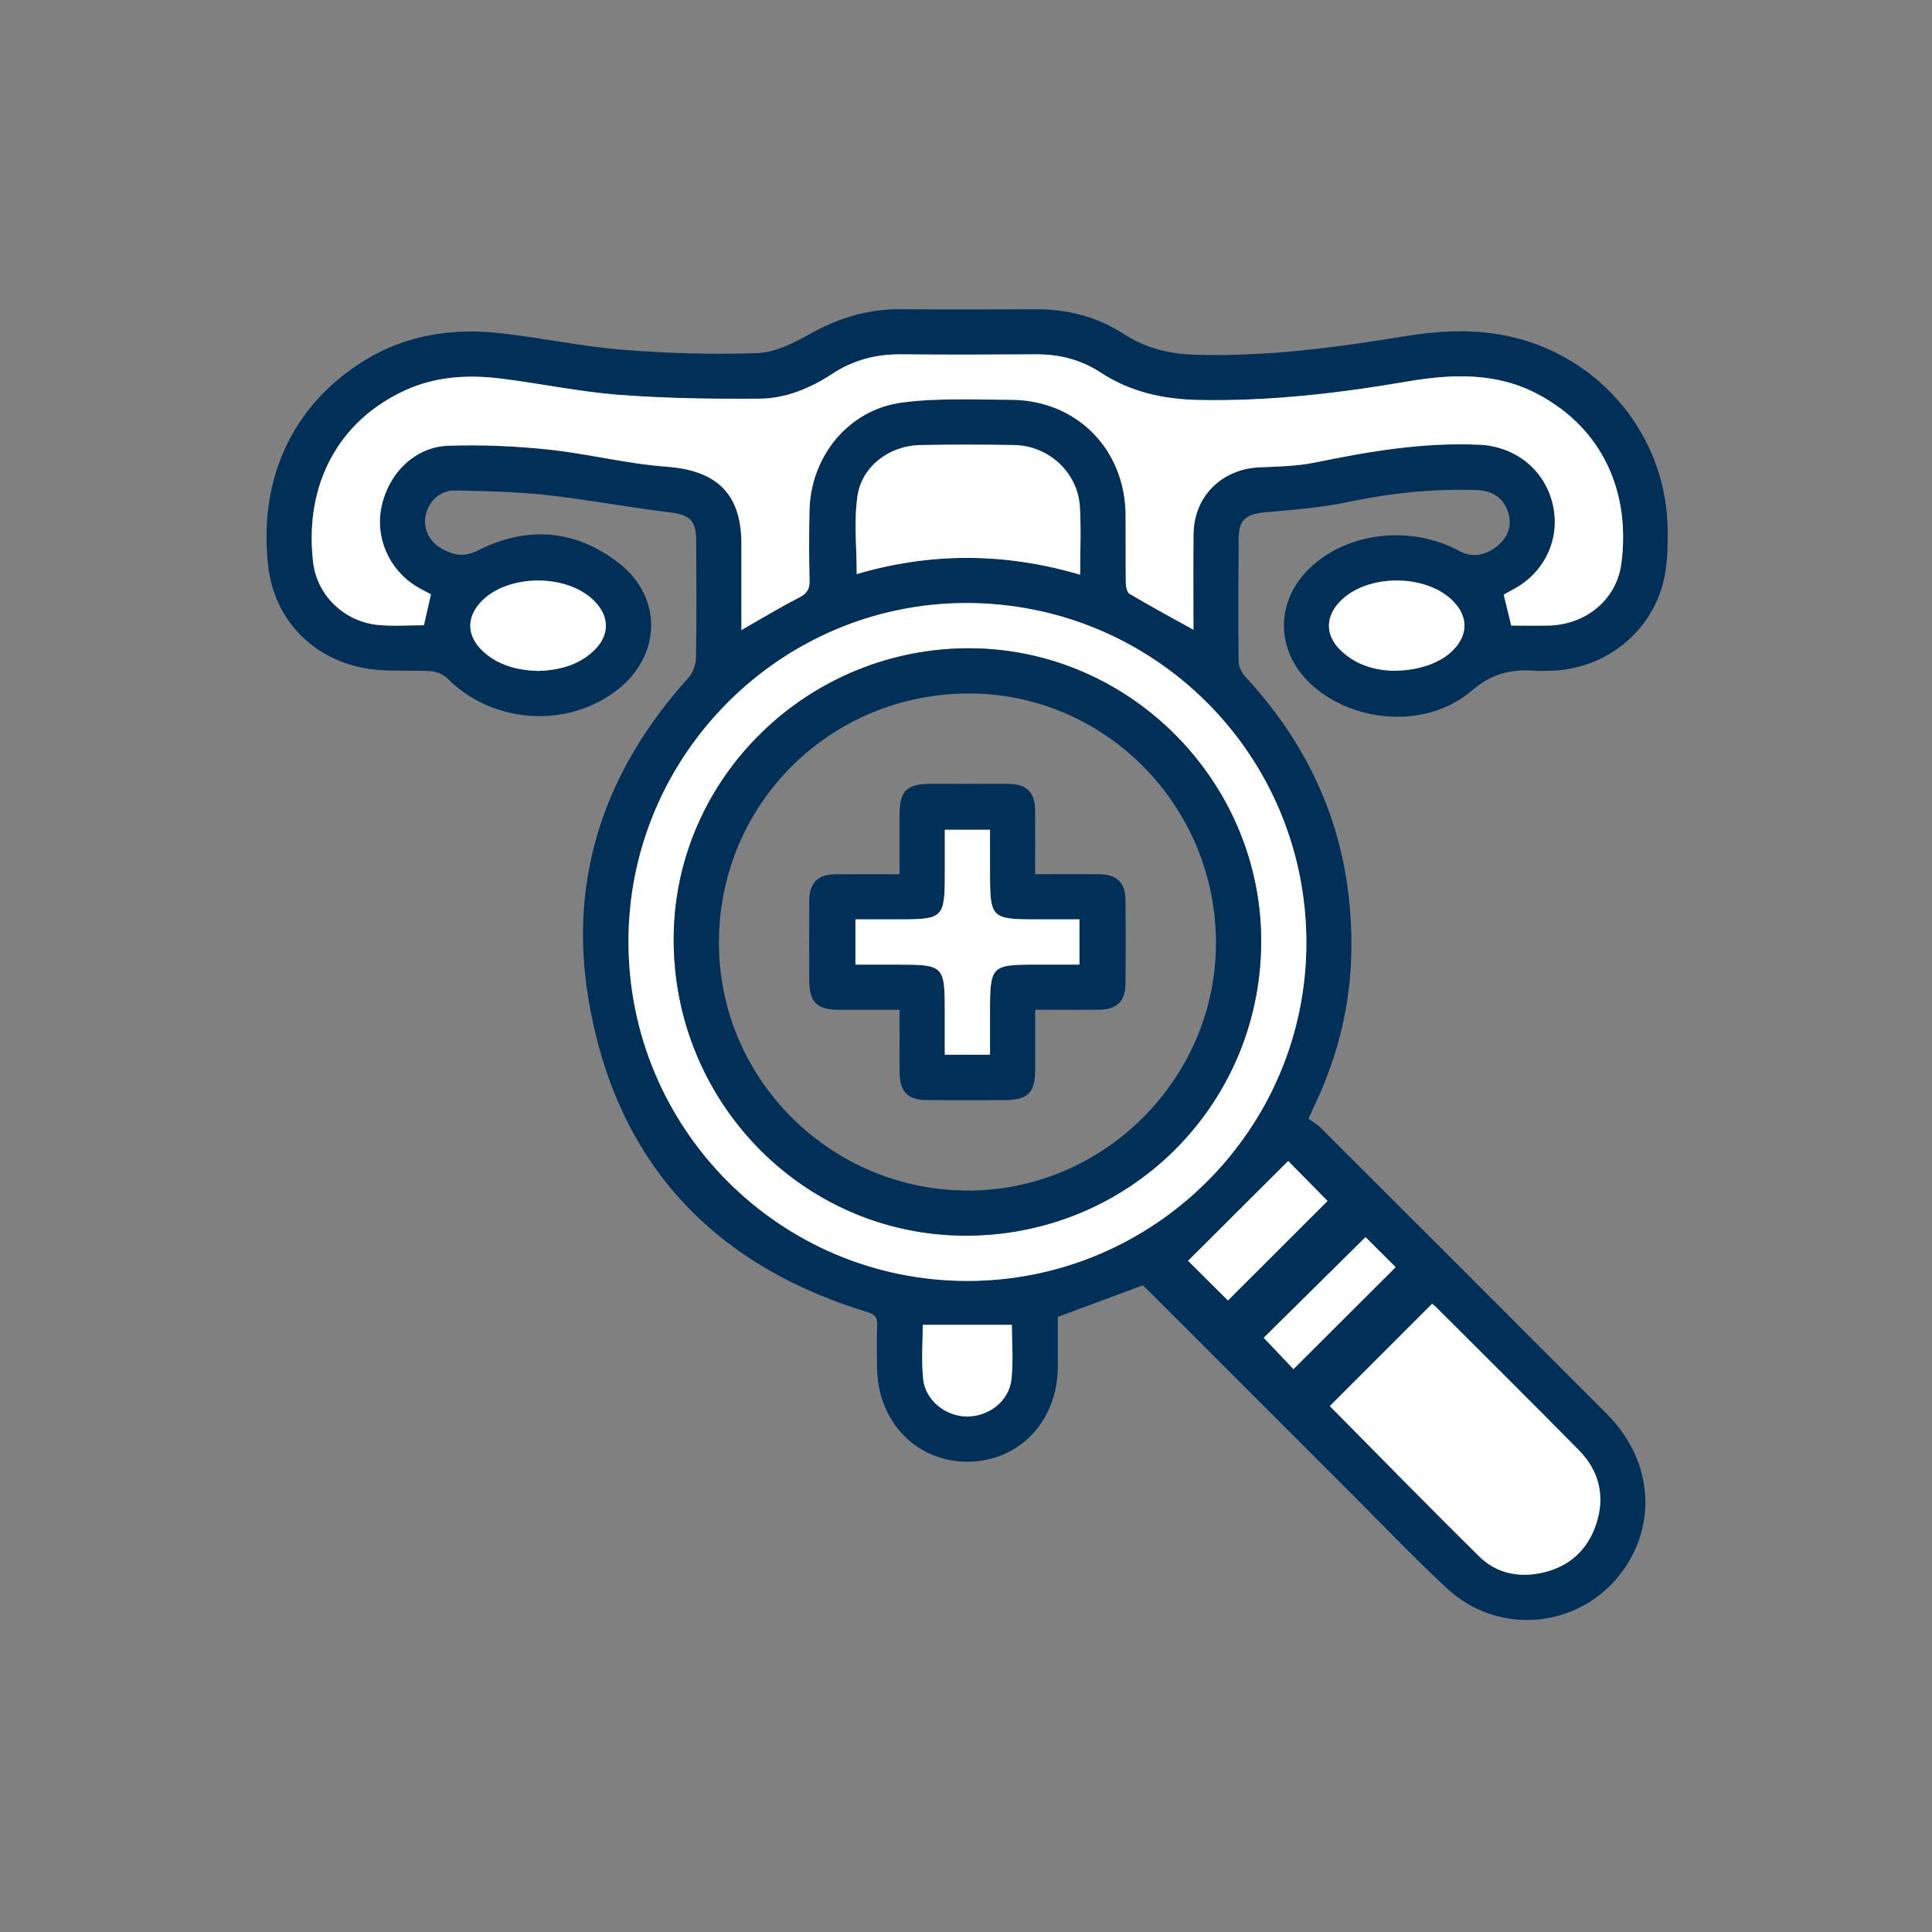 <?xml version="1.0" encoding="UTF-8"?>
<svg id="Capa_1" data-name="Capa 1" xmlns="http://www.w3.org/2000/svg" xmlns:xlink="http://www.w3.org/1999/xlink" viewBox="0 0 512 512">
  <rect x="0" y="0" width="512" height="512" fill="#808080" stroke="none"/>
  <defs>
    <style>
      .cls-1 {
        fill: none;
      }

      .cls-2 {
        clip-path: url(#clippath);
      }

      .cls-3 {
        fill: #003057;
      }

      .cls-4 {
        fill: #fff;
      }
    </style>
    <clipPath id="clippath">
      <rect class="cls-1" x="64" y="64" width="384" height="384"/>
    </clipPath>
  </defs>
  <g class="cls-2">
    <g>
      <path class="cls-3" d="M346.76,296.49c.99,.72,2.24,1.4,3.2,2.36,25.34,25.29,50.67,50.58,75.94,75.94,11.54,11.58,13.38,27.84,4.77,40.61-10.81,16.02-33.1,18.73-47.34,5.42-8.93-8.34-17.38-17.19-26.02-25.83-17.47-17.46-34.93-34.93-52.39-52.39-.7-.7-1.44-1.37-2.07-1.97-7.44,2.76-14.75,5.47-22.52,8.36,0,4.19,.02,8.77,0,13.35-.08,14.41-10.42,25.12-24.15,25.03-13.52-.09-23.68-10.81-23.75-25.06-.02-3.74-.11-7.49,.04-11.22,.08-1.97-.61-2.77-2.5-3.34-41.81-12.69-67.16-40.6-74.12-83.62-5.18-32.04,4.72-60.31,26.51-84.41,1.24-1.37,2.06-3.63,2.09-5.49,.19-10.35,.08-20.7,.05-31.06-.02-5.37-1.85-6.77-7.11-7.41-10.86-1.3-21.63-3.37-32.5-4.57-8.03-.88-16.15-1.05-24.24-1.22-4.04-.08-7.14,2.92-7.87,6.73-.68,3.6,1.14,7.13,4.69,8.93,3.02,1.54,5.59,2.07,9.24,.22,12.89-6.52,25.7-5.61,37.23,3.32,11.73,9.08,11.37,24.48-.32,33.64-13.26,10.4-33.19,8.99-45.07-3.05-1.06-1.07-2.9-1.8-4.43-1.9-5.46-.35-11.04,.21-16.41-.61-14.5-2.21-25.02-12.81-26.65-27.36-2.52-22.59,6.08-42.16,25.2-54.15,11.26-7.06,23.72-8.89,36.67-7.41,10.76,1.23,21.42,3.51,32.21,4.37,11.78,.94,23.67,1.28,35.48,.88,4.58-.15,9.38-2.47,13.51-4.81,7.69-4.35,15.64-6.91,24.5-6.83,11.97,.11,23.95,.06,35.92,.02,8.45-.03,16.29,2,23.39,6.62,5.82,3.79,12.16,5.25,19.1,5.44,18.55,.51,36.78-1.88,55.03-4.88,10.46-1.72,21.07-2.15,31.52,.92,22.58,6.64,38.21,27.04,38.36,50.56,.03,4.46-.05,9.06-1.08,13.35-3.32,13.83-15.71,23.44-29.95,23.78-1.37,.03-2.75,.1-4.11,0-6.29-.44-11.42,.65-16.78,5.28-11.68,10.08-30.99,8.76-42.36-1.49-9.89-8.92-9.89-22.59,0-31.52,10.16-9.17,26.57-10.83,39.17-3.95,3.28,1.79,7.14,1.22,10.36-1.71,2.62-2.39,3.58-5.34,2.41-8.8-1.23-3.62-4.09-5.56-8.33-5.69-11.39-.36-22.6,.75-33.79,3.12-7.27,1.54-14.77,2.11-22.2,2.78-5.14,.46-7.02,2.02-7.04,7.07-.05,10.85-.13,21.7,0,32.55,.02,1.39,.92,3.03,1.91,4.1,19.13,20.65,28.55,45.02,27.95,73.15-.29,13.87-3.57,27.13-9.46,39.71-.52,1.11-1.02,2.23-1.88,4.13ZM196.49,166.97c5.36-3.04,10.22-6.01,15.28-8.59,2.11-1.08,2.79-2.31,2.74-4.59-.15-6.11-.13-12.22-.02-18.33,.25-14.4,10.28-26.87,24.52-28.76,9.45-1.26,19.15-.75,28.74-.73,17.5,.03,30.39,13.02,30.53,30.55,.05,5.99-.04,11.98,.05,17.96,.01,1,.31,2.51,.98,2.91,5.5,3.25,11.12,6.29,16.94,9.52,0-8.63-.07-16.98,.02-25.33,.11-10.01,7.48-17.28,17.51-17.71,4.97-.21,10.03-.31,14.87-1.31,14.32-2.95,28.64-5.35,43.36-4.68,9.48,.43,17.24,6.51,19.44,15.69,2.15,8.95-1.93,17.97-10.14,22.47-.95,.52-1.89,1.05-2.83,1.57,.69,2.85,1.32,5.45,1.99,8.2,3.34,0,6.58,.05,9.81,0,9.84-.19,18.09-6.74,19.37-16.45,2.45-18.62-4.71-35.62-22.12-44.87-11.1-5.9-22.99-5.35-34.73-3.34-18.24,3.13-36.48,5.23-55.03,4.88-9.5-.18-18.23-2.11-26.22-7.34-5.14-3.37-10.87-4.8-17.03-4.76-11.97,.07-23.95,.09-35.92,0-6.56-.05-12.55,1.55-18.04,5.15-5.84,3.83-12.28,6.54-19.22,6.6-12.45,.1-24.95-.07-37.36-1.02-10.53-.81-20.95-3.05-31.46-4.33-8.63-1.05-17.19-.54-25.28,3.18-17.33,7.97-26.68,24.62-24.29,45.44,1.02,8.93,8.33,15.81,17.19,16.69,4.05,.4,8.18,.07,12.18,.07,.65-2.87,1.25-5.5,1.86-8.18-1.33-.72-2.56-1.32-3.72-2.02-7.45-4.48-11.21-13.17-9.32-21.51,1.98-8.73,8.91-15.55,17.61-15.85,8.81-.3,17.71,.07,26.49,1,10.5,1.11,20.86,3.79,31.37,4.55,13.26,.97,19.84,7.1,19.85,20.43,0,7.55,0,15.1,0,22.87Zm59.87,172.49c49.48,0,89.83-40.25,89.84-89.62,0-49.83-40.31-90.08-90.21-90.03-49.17,.05-89.4,40.36-89.44,89.63-.04,49.69,40.19,90.02,89.81,90.02Zm96.05,33.16c13.12,13.24,26.24,26.7,39.64,39.89,4.3,4.23,9.94,5.59,15.95,4.44,7.47-1.44,12.63-5.85,15.01-13.04,2.44-7.37,.81-14.12-4.63-19.64-12.51-12.68-25.16-25.23-37.76-37.82-.42-.42-.92-.77-1.1-.92-9.12,9.11-18.07,18.06-27.1,27.1Zm-66.16-220.32c0-6.33,.29-12.19-.07-18.01-.54-9.02-8.22-16.17-17.35-16.34-8.34-.16-16.69-.15-25.02,0-8.05,.15-15.41,5.58-16.57,13.52-.99,6.71-.2,13.68-.2,20.67,19.56-5.76,39.19-5.74,59.22,.16Zm-143.71,25.52c5.46-.19,10.59-1.42,14.72-5.28,4.38-4.1,4.37-9.2,.11-13.39-7.12-7.02-22.26-7.07-29.47-.1-4.41,4.26-4.39,9.49,.18,13.65,4.07,3.7,9.08,4.91,14.46,5.12Zm226.49-.04c6.9,0,12.54-2.04,15.87-5.31,4.18-4.09,4.25-9,.2-13.13-7.19-7.34-22.88-7.31-30,.06-3.92,4.06-3.94,8.88,.08,12.86,4.14,4.09,9.39,5.34,13.84,5.52Zm-27.66,129.9c-9.08,9.06-18.08,18.04-26.52,26.45,3.35,3.34,7.19,7.15,10.56,10.51,8.6-8.59,17.56-17.54,26.39-26.37-3.48-3.54-7.21-7.33-10.43-10.6Zm-96.83,43.43c0,4.67-.39,9.54,.1,14.32,.58,5.61,5.83,9.82,11.43,9.95,5.78,.14,11.28-3.94,11.96-9.74,.57-4.87,.12-9.86,.12-14.54h-23.6Zm117.33-23.25c-9.28,9.17-18.34,18.13-26.97,26.67,2.64,2.79,5.52,5.84,7.87,8.32,9-8.98,18.02-17.98,27.09-27.03-2.57-2.56-5.47-5.45-7.99-7.96Z"/>
      <path class="cls-4" d="M196.49,166.97c0-7.77,0-15.32,0-22.87,0-13.32-6.59-19.45-19.85-20.43-10.51-.77-20.87-3.45-31.37-4.55-8.77-.92-17.67-1.3-26.49-1-8.7,.3-15.64,7.12-17.61,15.85-1.89,8.34,1.87,17.03,9.32,21.51,1.16,.7,2.39,1.3,3.72,2.02-.61,2.68-1.21,5.31-1.86,8.18-4,0-8.13,.33-12.18-.07-8.87-.88-16.17-7.75-17.19-16.69-2.39-20.82,6.96-37.46,24.29-45.44,8.09-3.72,16.64-4.23,25.28-3.18,10.51,1.28,20.93,3.52,31.46,4.33,12.41,.95,24.9,1.12,37.36,1.02,6.94-.06,13.38-2.77,19.22-6.6,5.49-3.6,11.48-5.2,18.04-5.15,11.97,.1,23.95,.08,35.92,0,6.16-.04,11.88,1.39,17.03,4.76,7.98,5.23,16.72,7.16,26.22,7.34,18.55,.35,36.79-1.76,55.03-4.88,11.74-2.01,23.63-2.56,34.73,3.34,17.41,9.24,24.57,26.25,22.12,44.87-1.28,9.7-9.53,16.26-19.37,16.45-3.23,.06-6.47,0-9.81,0-.67-2.75-1.3-5.35-1.99-8.2,.94-.52,1.88-1.05,2.83-1.57,8.21-4.49,12.28-13.51,10.14-22.47-2.2-9.18-9.96-15.26-19.44-15.69-14.71-.67-29.04,1.73-43.36,4.68-4.84,1-9.9,1.1-14.87,1.31-10.04,.42-17.4,7.69-17.51,17.71-.09,8.35-.02,16.71-.02,25.33-5.82-3.23-11.44-6.27-16.94-9.52-.68-.4-.97-1.91-.98-2.91-.09-5.99,0-11.97-.05-17.96-.14-17.53-13.04-30.52-30.53-30.55-9.59-.01-19.29-.52-28.74,.73-14.24,1.89-24.27,14.36-24.52,28.76-.11,6.11-.13,12.23,.02,18.33,.06,2.29-.62,3.51-2.74,4.59-5.06,2.59-9.92,5.55-15.28,8.59Z"/>
      <path class="cls-4" d="M256.36,339.46c-49.62,0-89.85-40.32-89.81-90.02,.04-49.27,40.27-89.58,89.44-89.63,49.89-.05,90.21,40.19,90.21,90.03,0,49.37-40.36,89.62-89.84,89.62Zm77.86-89.56c.27-42.44-34.46-77.75-76.83-78.09-42.98-.35-78.45,34.03-78.85,76.43-.41,43.41,34,78.9,76.82,79.22,43.47,.32,78.58-34.21,78.86-77.56Z"/>
      <path class="cls-4" d="M352.41,372.62c9.03-9.03,17.99-17.98,27.1-27.1,.19,.15,.68,.5,1.1,.92,12.6,12.59,25.25,25.14,37.76,37.82,5.44,5.52,7.08,12.26,4.63,19.64-2.39,7.19-7.54,11.6-15.01,13.04-6.01,1.16-11.65-.2-15.95-4.44-13.4-13.19-26.52-26.65-39.64-39.89Z"/>
      <path class="cls-4" d="M286.26,152.3c-20.03-5.9-39.66-5.92-59.22-.16,0-6.99-.78-13.96,.2-20.67,1.17-7.95,8.52-13.37,16.57-13.52,8.34-.16,16.69-.16,25.02,0,9.13,.18,16.81,7.33,17.35,16.34,.35,5.82,.07,11.68,.07,18.01Z"/>
      <path class="cls-4" d="M142.55,177.81c-5.37-.21-10.39-1.42-14.46-5.12-4.57-4.16-4.59-9.39-.18-13.65,7.22-6.97,22.35-6.91,29.47,.1,4.26,4.19,4.26,9.29-.11,13.39-4.13,3.87-9.26,5.09-14.72,5.28Z"/>
      <path class="cls-4" d="M369.04,177.77c-4.46-.18-9.71-1.43-13.84-5.52-4.02-3.97-3.99-8.8-.08-12.86,7.12-7.37,22.81-7.4,30-.06,4.05,4.14,3.98,9.04-.2,13.13-3.33,3.27-8.98,5.3-15.87,5.31Z"/>
      <path class="cls-4" d="M341.38,307.67c3.22,3.27,6.95,7.06,10.43,10.6-8.83,8.82-17.79,17.77-26.39,26.37-3.37-3.35-7.21-7.17-10.56-10.51,8.44-8.42,17.44-17.39,26.52-26.45Z"/>
      <path class="cls-4" d="M244.55,351.1h23.6c0,4.68,.45,9.67-.12,14.54-.68,5.79-6.18,9.87-11.96,9.74-5.6-.13-10.85-4.34-11.43-9.95-.49-4.78-.1-9.65-.1-14.32Z"/>
      <path class="cls-4" d="M361.88,327.85c2.52,2.51,5.42,5.4,7.99,7.96-9.07,9.05-18.09,18.05-27.09,27.03-2.35-2.48-5.23-5.53-7.87-8.32,8.63-8.54,17.7-17.5,26.97-26.67Z"/>
      <path class="cls-3" d="M334.22,249.9c-.28,43.35-35.39,77.88-78.86,77.56-42.82-.32-77.23-35.81-76.82-79.22,.4-42.41,35.87-76.78,78.85-76.43,42.37,.35,77.1,35.65,76.83,78.09Zm-77.73,65.61c35.88,.05,65.61-29.48,65.75-65.34,.15-36.5-29.29-66.38-65.42-66.39-36.77,0-66.21,29.25-66.3,65.88-.09,36.24,29.52,65.79,65.97,65.85Z"/>
      <path class="cls-3" d="M274.34,231.67c6.05,0,11.52-.05,17,.01,4.67,.05,6.89,2.24,6.93,6.88,.07,7.35,.06,14.71,0,22.07-.04,4.8-2.28,6.92-7.24,6.96-5.45,.04-10.9,0-16.7,0,0,5.57,.01,10.78,0,15.98-.02,6.05-1.97,7.96-8.12,7.97-6.86,.01-13.71,.04-20.57,0-5.09-.03-7.19-2.19-7.23-7.34-.04-5.35,0-10.7,0-16.6-5.47,0-10.77,.01-16.08,0-5.87-.02-7.85-1.99-7.87-7.84-.02-6.98-.04-13.96,0-20.94,.03-4.92,2.18-7.08,7.06-7.13,5.47-.05,10.93-.01,16.88-.01,0-5.54-.02-10.85,0-16.17,.02-5.82,2-7.77,7.92-7.78,6.98-.02,13.96-.04,20.94,.01,4.86,.04,7.01,2.22,7.05,7.14,.05,5.46,.01,10.92,.01,16.8Zm-11.98,47.83v-11.46c0-12.1,.31-12.42,12.24-12.42h11.45v-11.98h-11.07c-12.35,0-12.62-.26-12.62-12.43v-11.32h-11.98c0,3.9,0,7.61,0,11.32,0,12.09-.34,12.43-12.25,12.43h-11.44v11.98h10.7c12.87,0,12.98,.11,12.98,12.81,0,3.68,0,7.36,0,11.07h11.98Z"/>
      <path class="cls-4" d="M262.36,279.51h-11.98c0-3.72,0-7.4,0-11.07,0-12.69-.11-12.81-12.98-12.81h-10.7v-11.98h11.44c11.91,0,12.25-.34,12.25-12.43,0-3.71,0-7.42,0-11.32h11.98v11.32c0,12.16,.27,12.43,12.62,12.43h11.07v11.98h-11.45c-11.92,0-12.24,.32-12.24,12.42v11.46Z"/>
    </g>
  </g>
</svg>